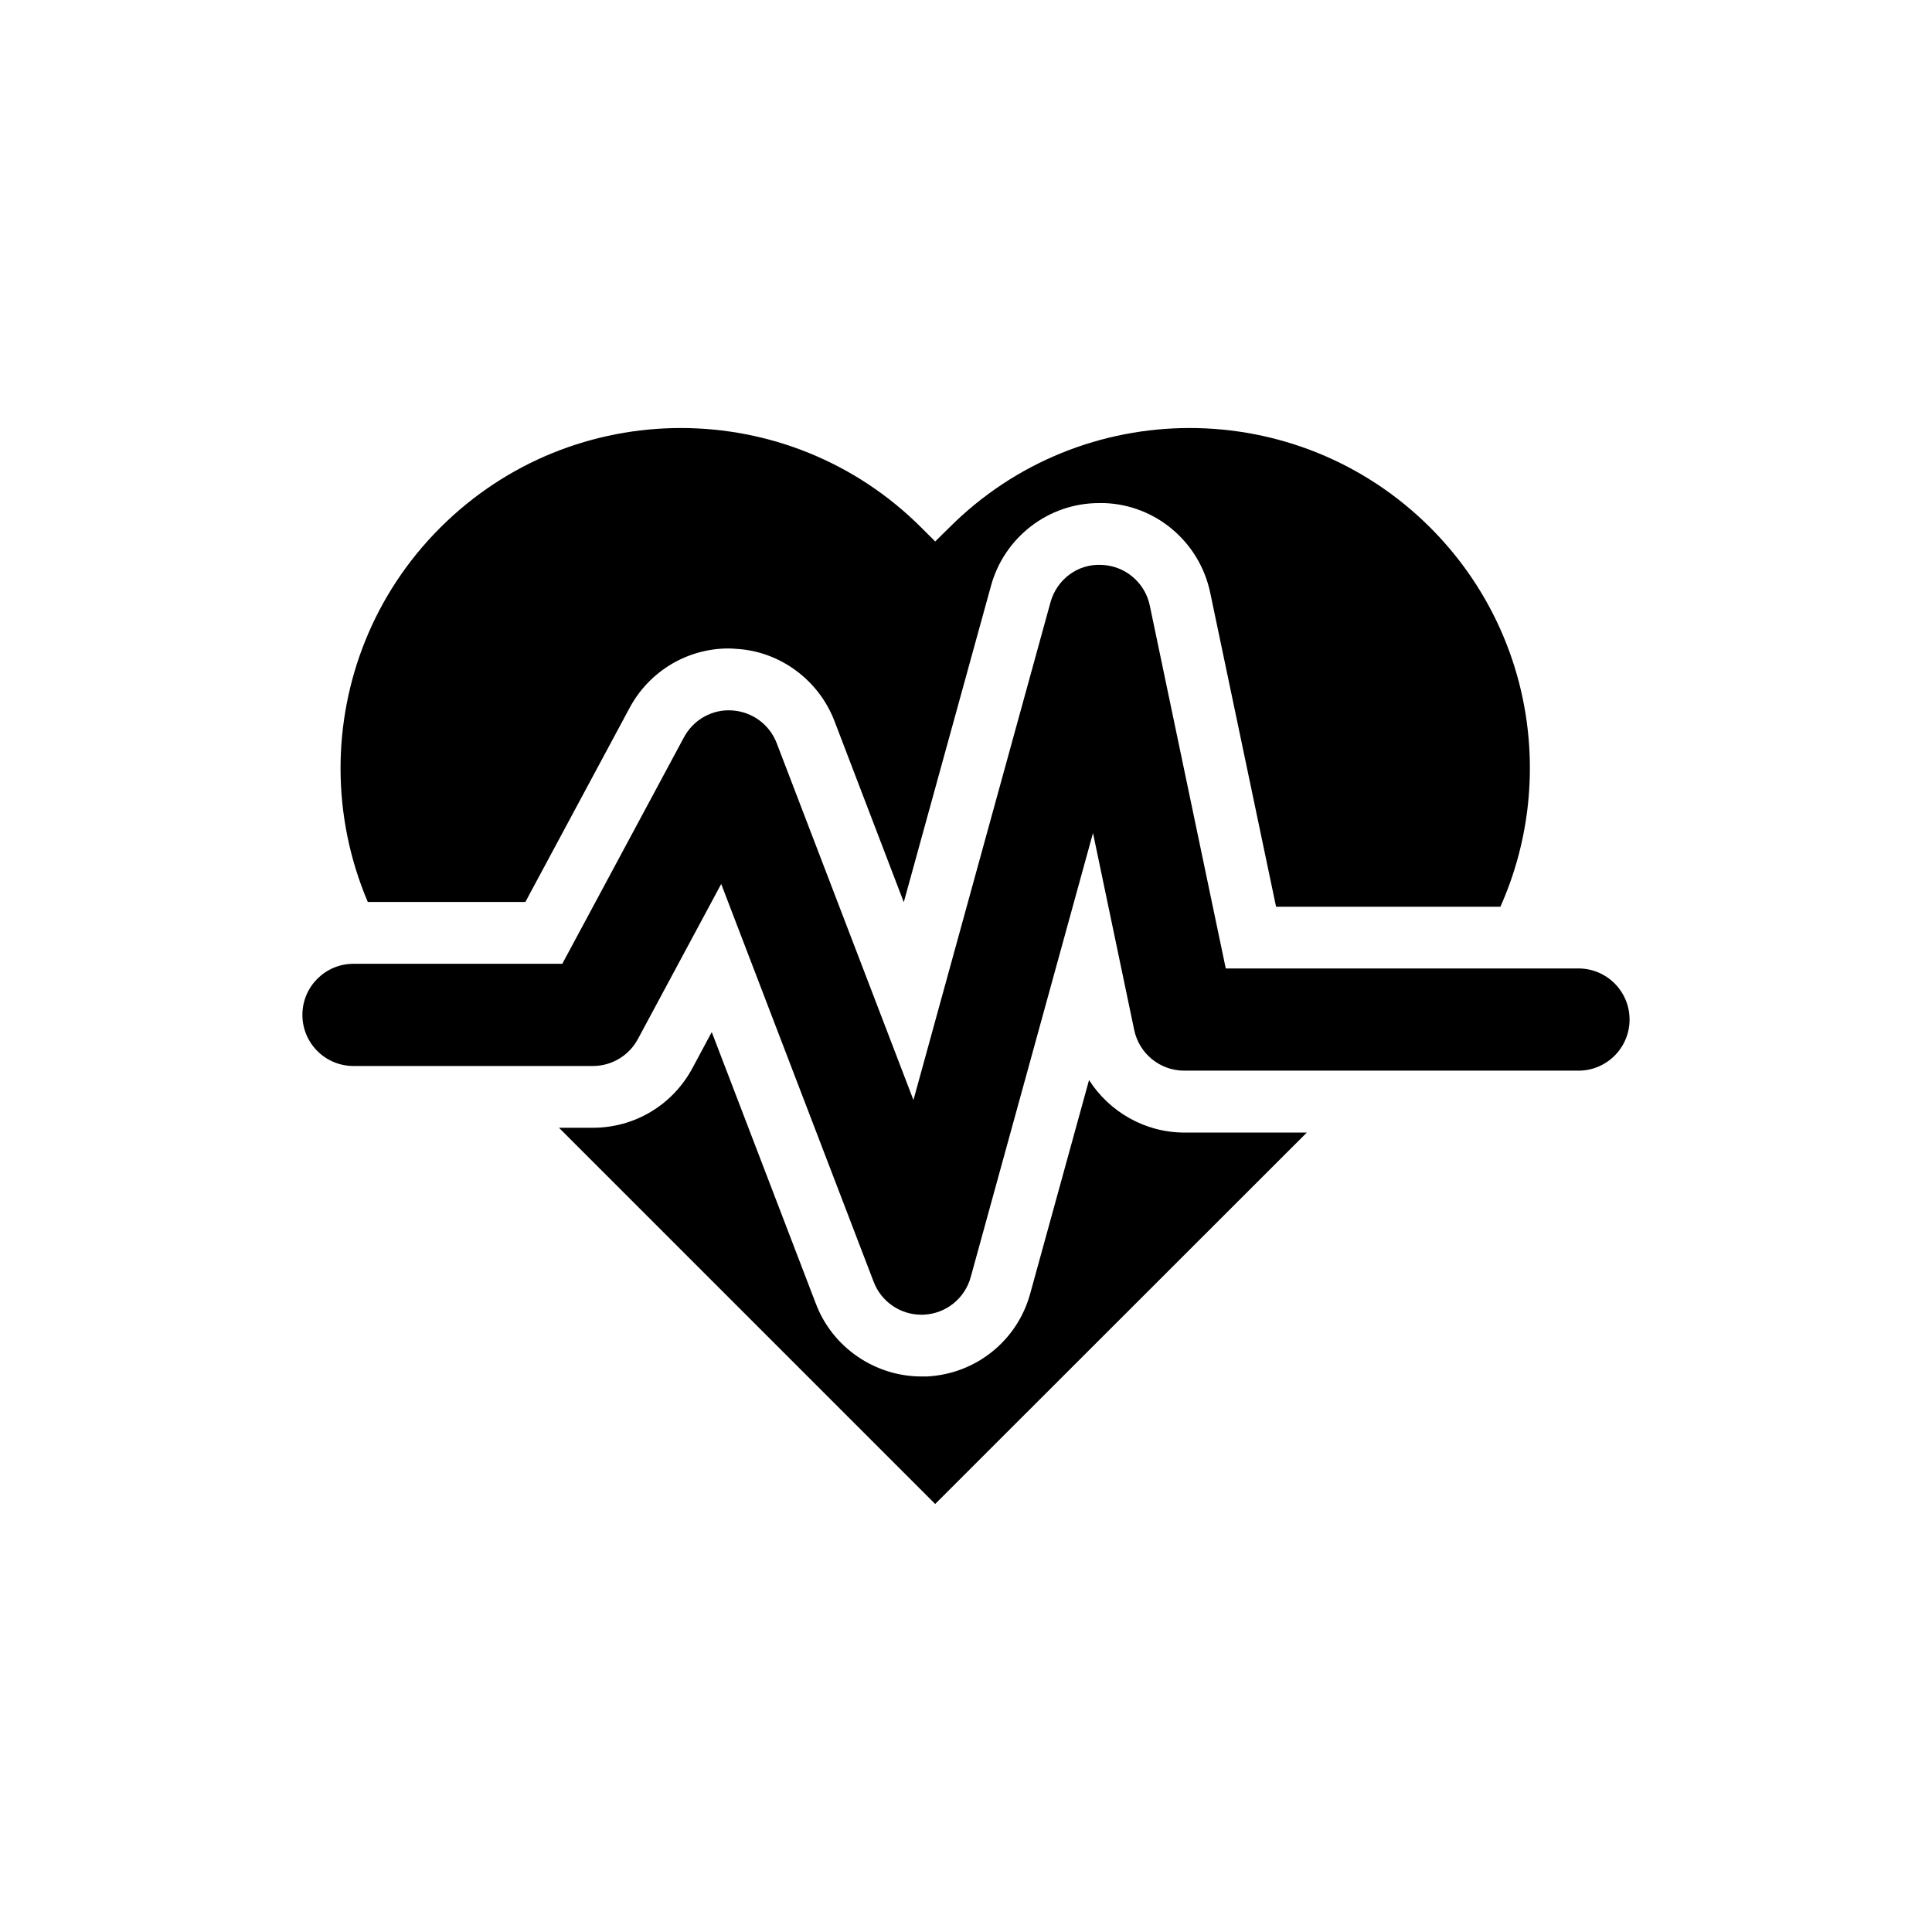 <?xml version="1.0" encoding="UTF-8"?>
<!-- Uploaded to: ICON Repo, www.iconrepo.com, Generator: ICON Repo Mixer Tools -->
<svg fill="#000000" width="800px" height="800px" version="1.1" viewBox="144 144 512 512" xmlns="http://www.w3.org/2000/svg">
 <g>
  <path d="m562.31 400.66h-93.469l-20.137-96.199c-1.281-6.117-6.586-10.566-12.836-10.762-6.328-0.305-11.824 3.906-13.484 9.938l-36.312 131.88-36.238-94.574c-1.891-4.945-6.5-8.332-11.785-8.668-5.277-0.391-10.281 2.441-12.789 7.109l-32.246 60.031h-55.332c-7.481 0-13.543 6.062-13.543 13.543 0 7.481 6.062 13.543 13.543 13.543h63.434c4.984 0 9.57-2.742 11.93-7.137l22.082-41.105 40.414 105.46c2.012 5.258 7.059 8.695 12.637 8.695 0.227 0 0.441-0.008 0.668-0.012 5.84-0.285 10.848-4.293 12.398-9.934l32.41-117.71 10.926 52.211c1.316 6.269 6.852 10.766 13.258 10.766h104.47c7.481 0 13.543-6.062 13.543-13.543s-6.062-13.543-13.543-13.543z"/>
  <path d="m432.61 430.22-15.598 56.609c-3.406 12.477-14.441 21.316-27.379 21.949h-1.445c-12.305 0-23.566-7.684-27.957-19.238l-27.609-72.031-5.141 9.59c-5.254 9.762-15.309 15.77-26.34 15.77h-9.012l99.703 99.703 98.488-98.43h-32.465c-10.402 0-19.875-5.488-25.246-13.922z"/>
  <path d="m283.23 383.03 27.609-51.41c5.199-9.707 15.25-15.77 26.227-15.77 0.75 0 1.445 0.059 2.195 0.113 11.496 0.691 21.719 8.262 25.879 19.121l18.371 48.004 23.105-83.816c3.523-12.938 15.309-21.949 28.594-21.949h1.445c13.574 0.461 25.242 10.223 28.074 23.801l17.445 83.18h59.441c14.789-33.098 8.605-73.246-18.543-100.45-35.234-35.234-92.367-35.234-127.54 0l-3.695 3.641-3.641-3.641c-35.234-35.234-92.309-35.234-127.54 0-17.629 17.613-26.406 40.723-26.406 63.77 0 12.074 2.426 24.145 7.219 35.41l41.766-0.004z"/>
 </g>
</svg>
